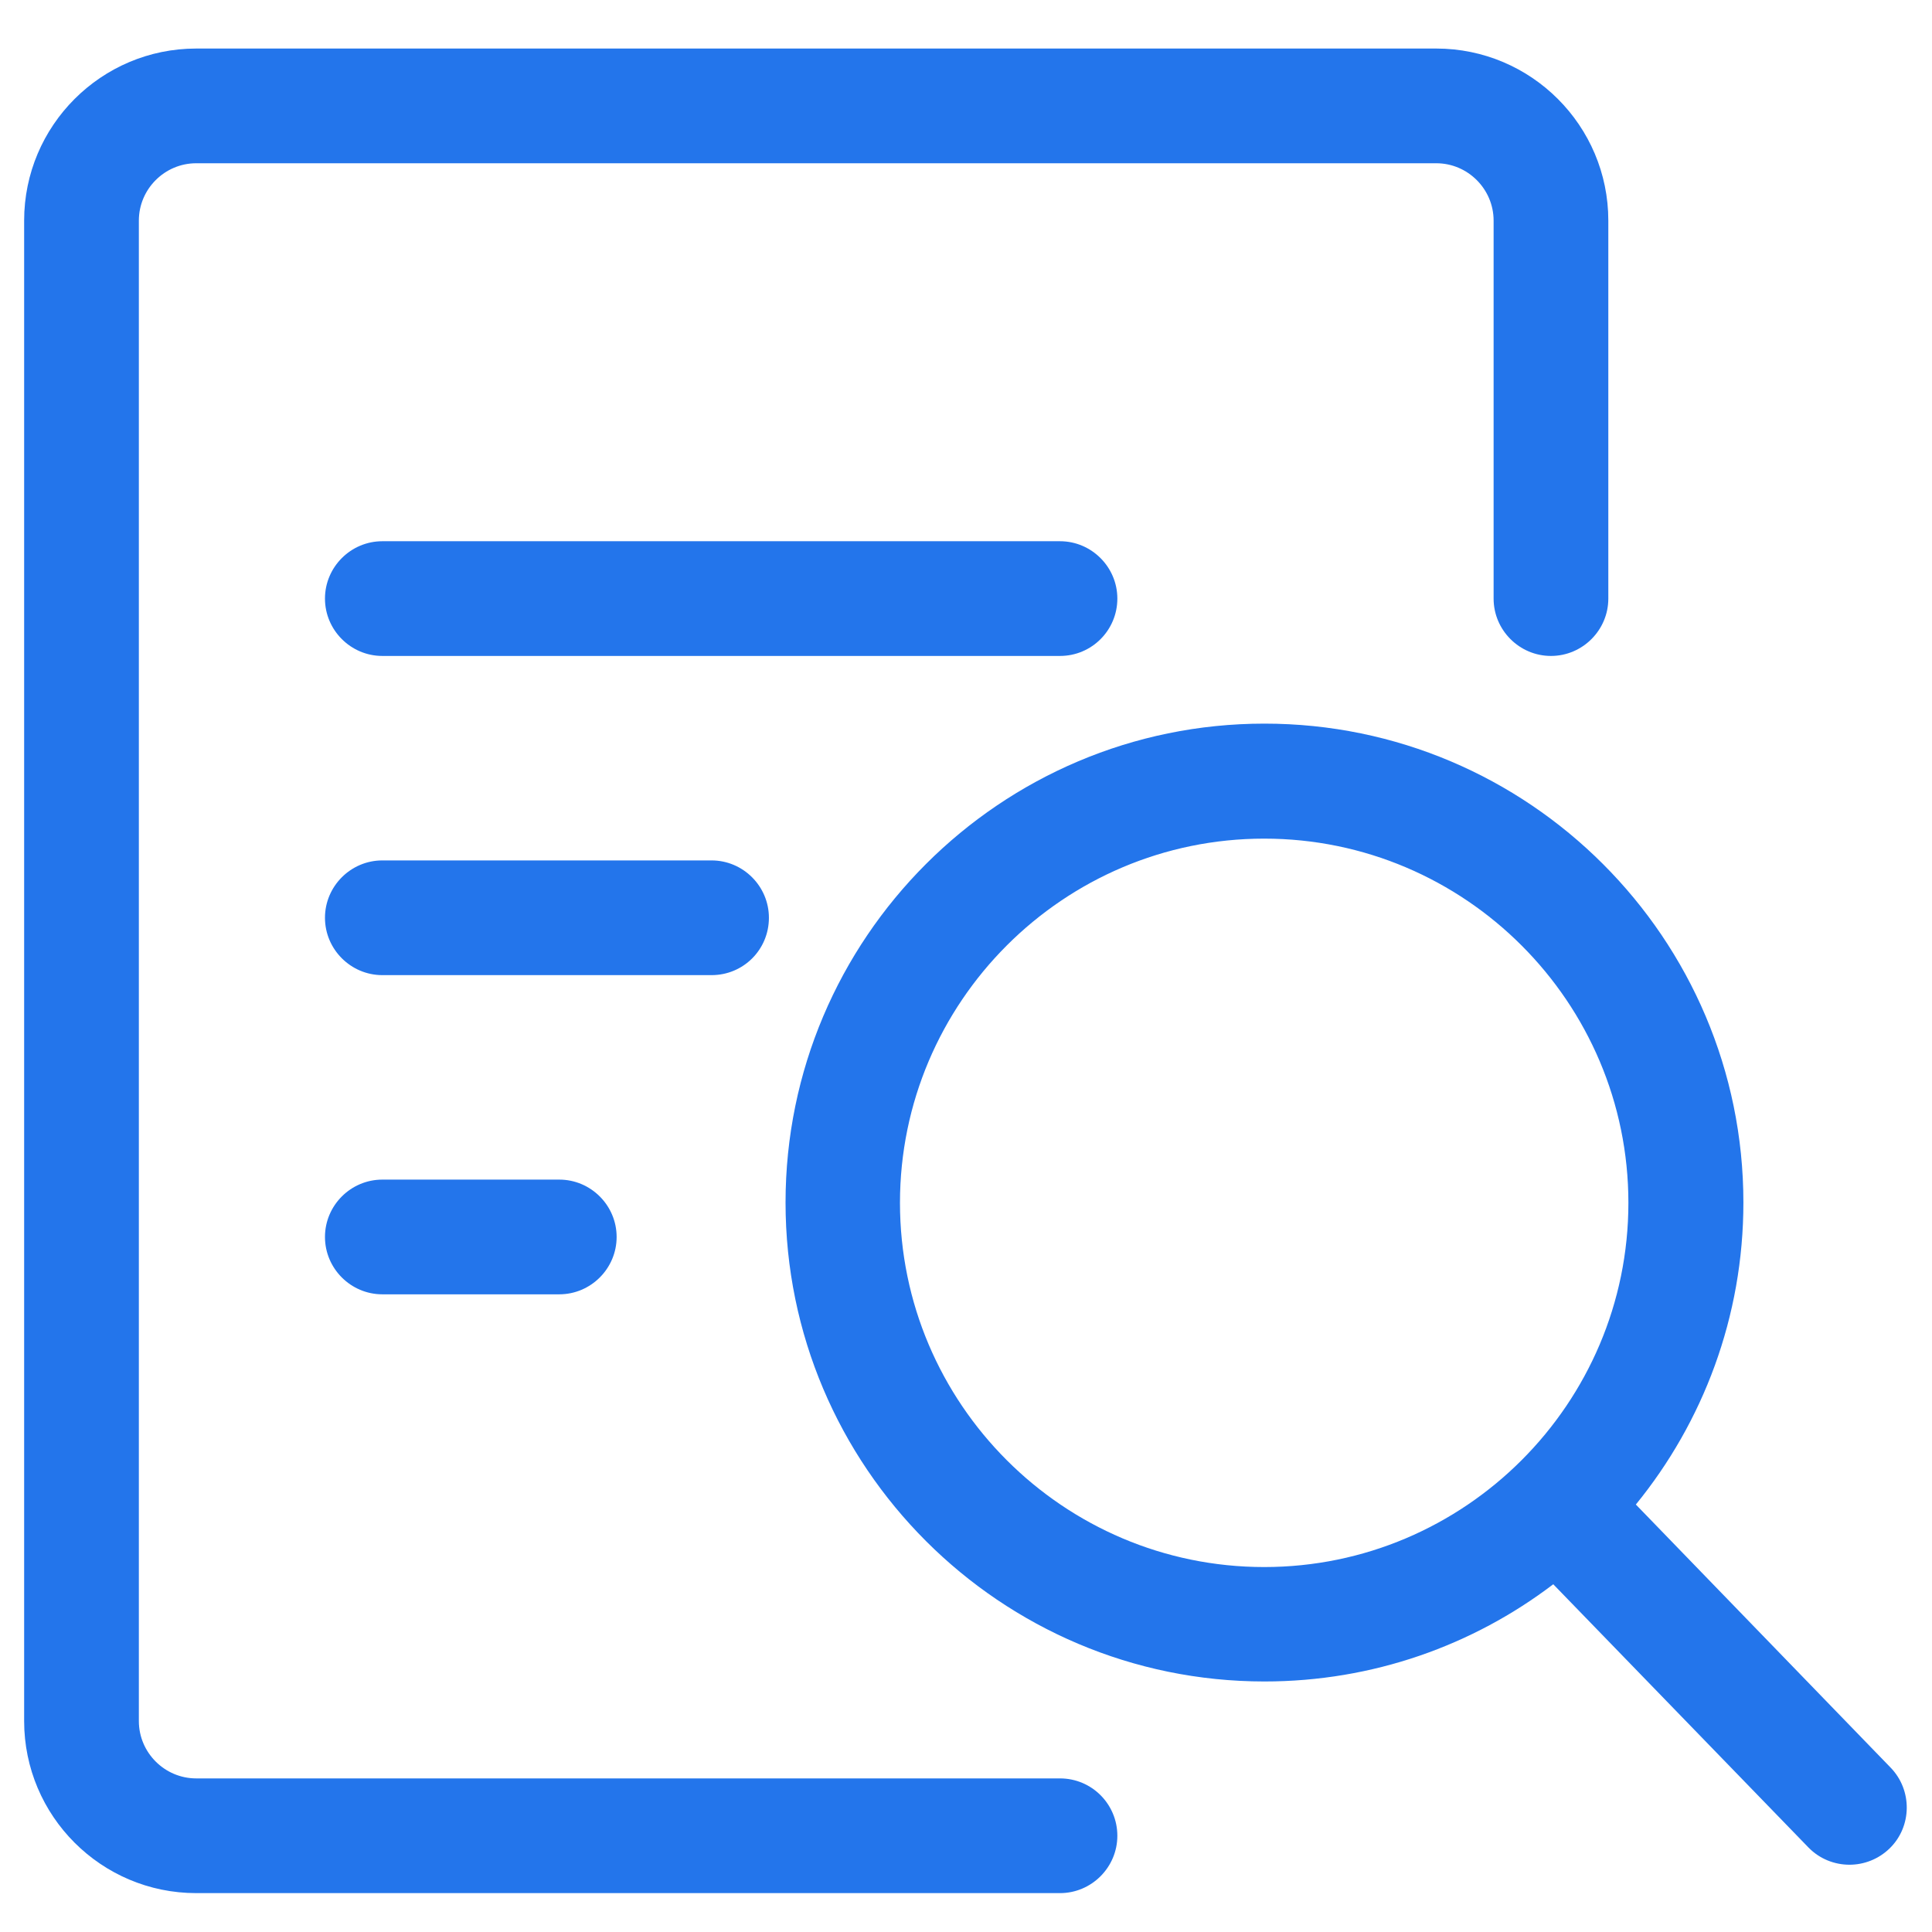 <svg id="eBP1HxcIOus1" xmlns="http://www.w3.org/2000/svg" xmlns:xlink="http://www.w3.org/1999/xlink"
    viewBox="-12 -12 24 24" shape-rendering="geometricPrecision" text-rendering="geometricPrecision">
    <g transform="matrix(.95 0 0 0.95-.3 0.003)">
        <g transform="matrix(.3 0 0 0.3-153.301-153.54)">
            <g transform="translate(0 0)">
                <g transform="matrix(.5 0 0 0.5 256.016 256)">
                    <g transform="matrix(.25 0 0 0.25 384.024 384)">
                        <g>
                            <path
                                d="M834.6,789.8l-88.8-91.7c23.4-28.7,37.5-65.4,37.5-105.3c0-92.1-74.9-167-167-167s-167,74.9-167,167s74.9,167,167,167c37.8,0,72.7-12.6,100.7-33.9l89,91.8c3.9,4,9.1,6,14.3,6c5,0,10.1-1.9,14-5.7c7.8-7.6,8-20.3.3-28.2ZM616.2,719.9c-70,0-127-57-127-127s57-127,127-127s127,57,127,127-57,127-127,127ZM565,382.2c0-11-9-20-20-20h-236.3c-11,0-20,9-20,20s9,20,20,20h236.3c11.1,0,20-9,20-20ZM443.5,493.5c0-11-9-20-20-20h-114.8c-11,0-20,9-20,20s9,20,20,20h114.8c11.1,0,20-8.9,20-20ZM308.7,584.8c-11,0-20,9-20,20s9,20,20,20h61.7c11,0,20-9,20-20s-9-20-20-20h-61.7Z"
                                fill="#2375EB" />
                            <path
                                d="M545,793.6h-301.2c-11,0-20-9-20-20v-523.2c0-11,9-20,20-20h432.4c11,0,20,9,20,20v131.8c0,11,9,20,20,20s20-9,20-20v-131.8c0-33.1-26.9-60-60-60h-432.4c-33.1,0-60,26.9-60,60v523.2c0,33.1,26.9,60,60,60h301.2c11,0,20-9,20-20s-8.9-20-20-20Z"
                                fill="#2375EB" />
                        </g>
                    </g>
                </g>
            </g>
        </g>
    </g>
</svg>